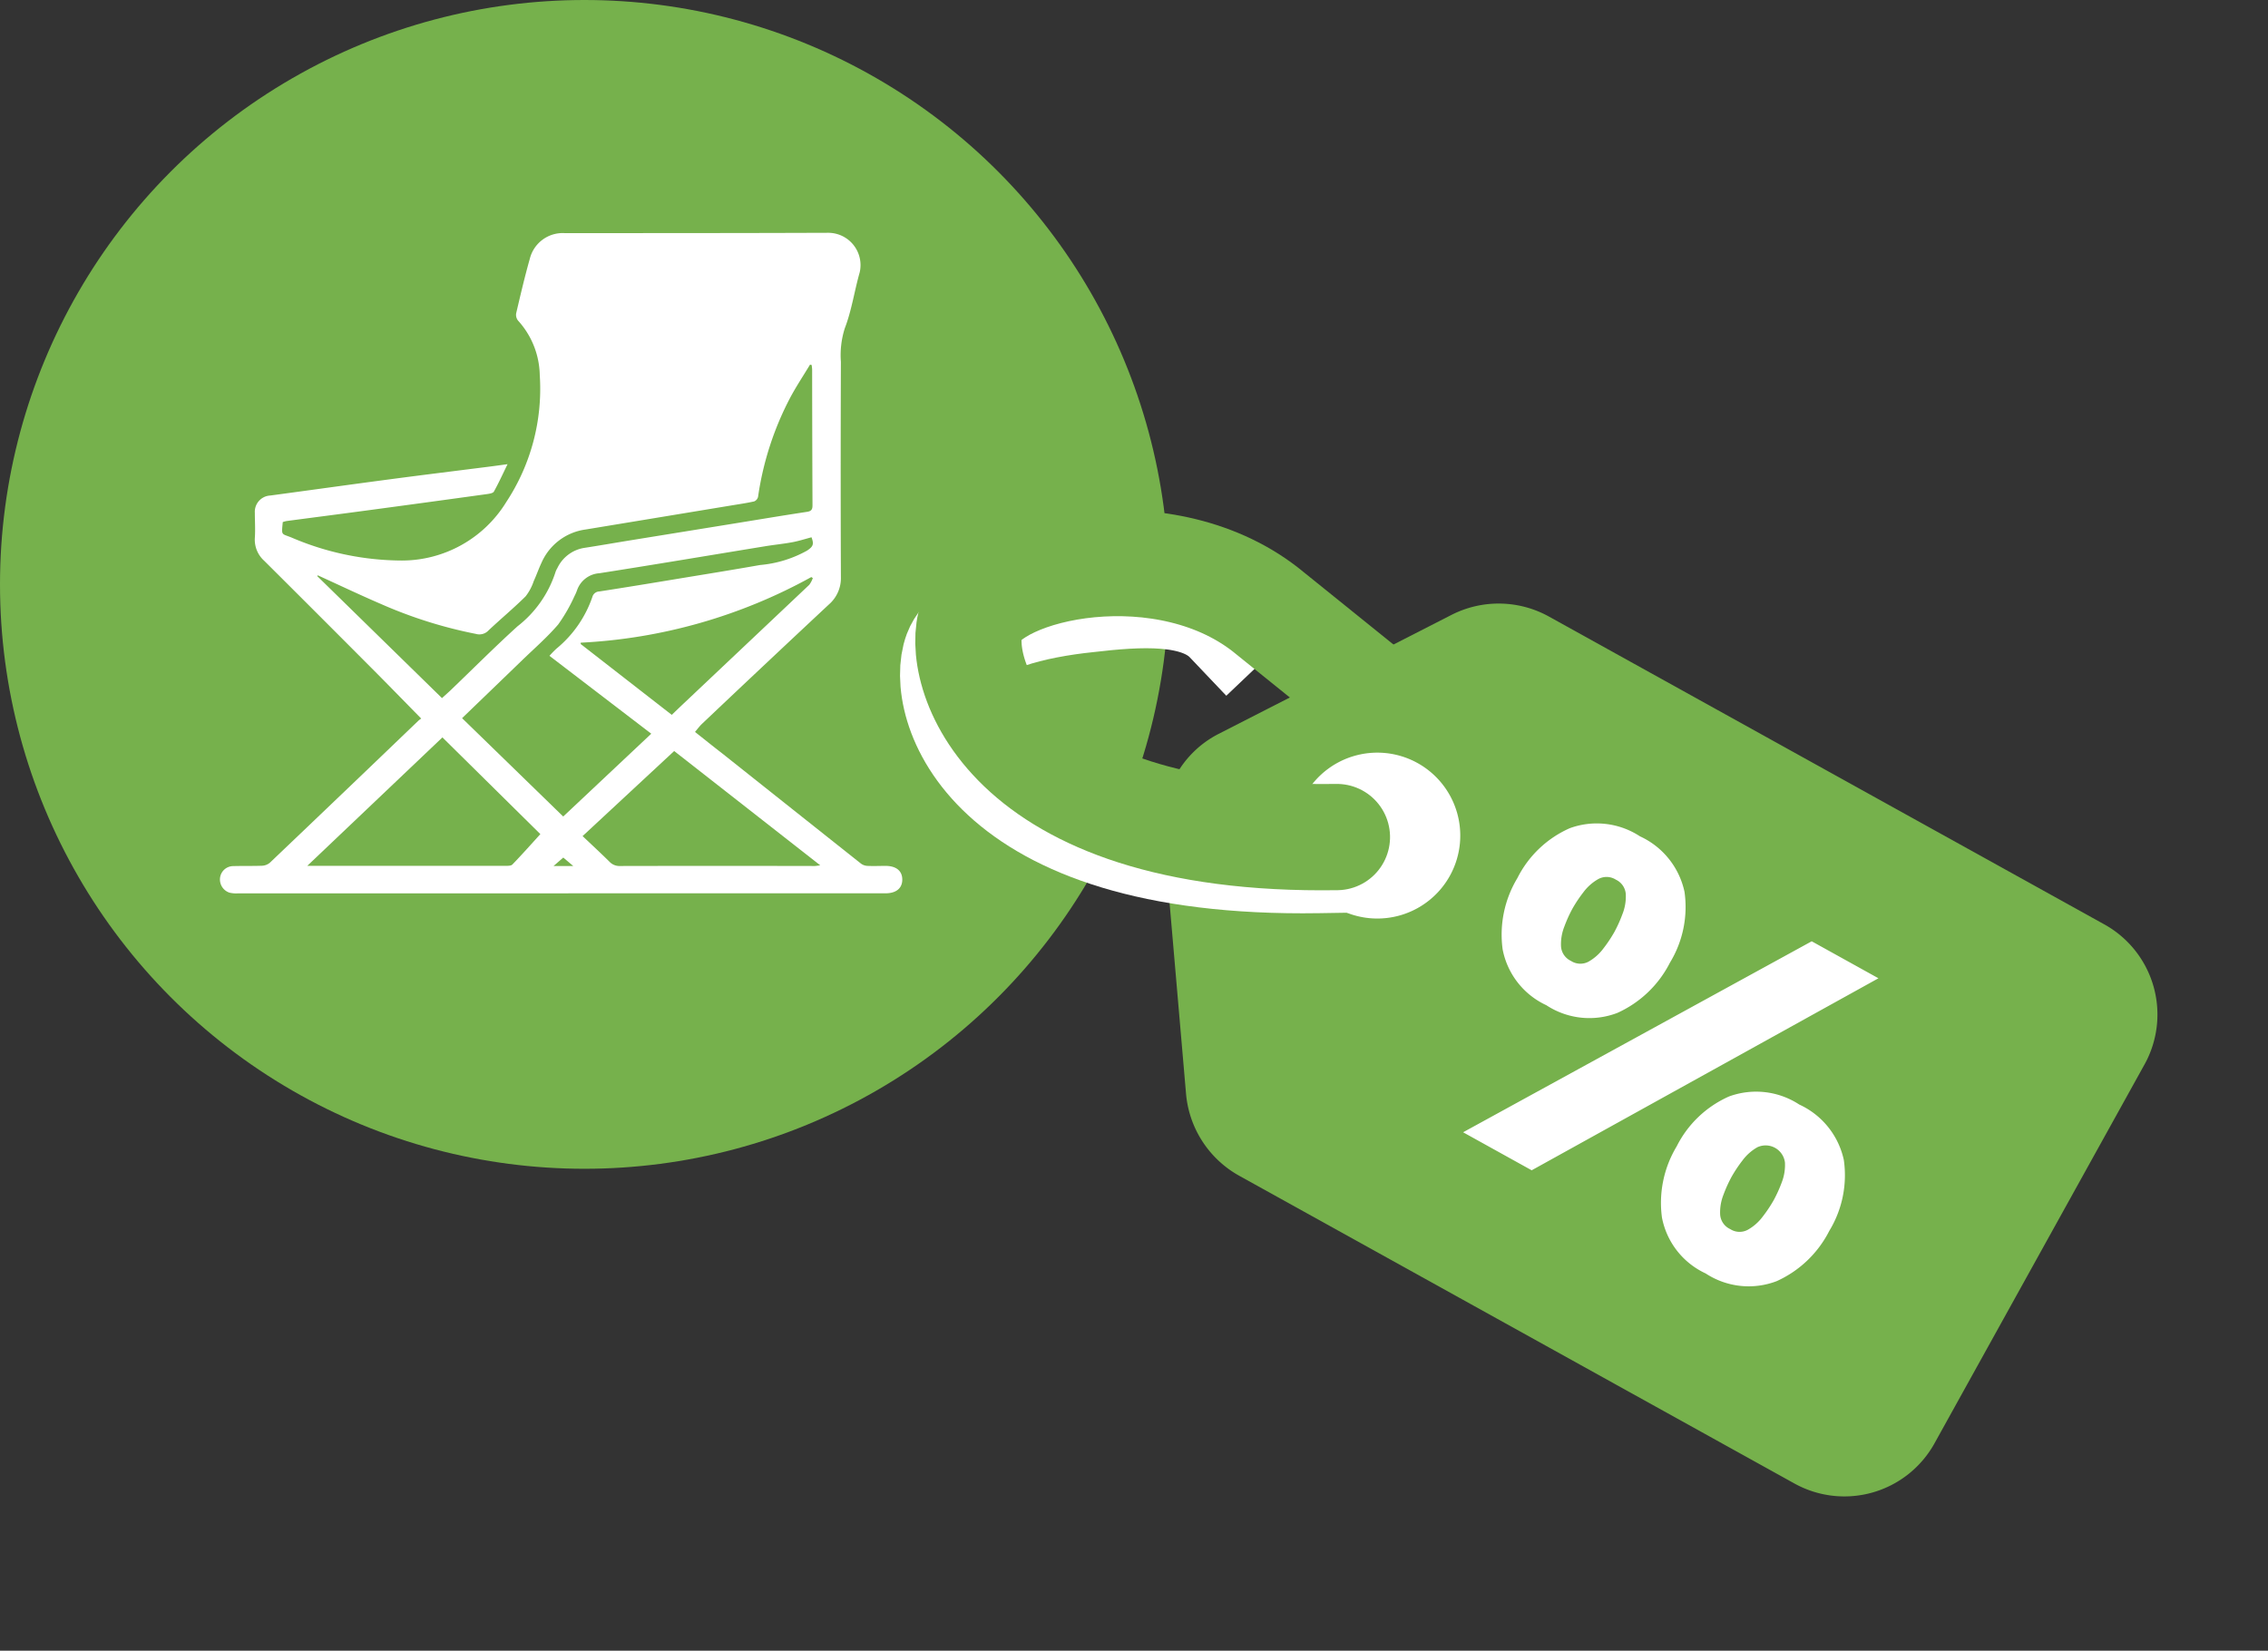 <svg xmlns="http://www.w3.org/2000/svg" xmlns:xlink="http://www.w3.org/1999/xlink" width="64.032" height="46.607" viewBox="0 0 64.032 46.607">
  <rect x="0" y="0" width="64.032" height="46.607" fill="#333333" stroke="none"/>
  <defs>
    <clipPath id="clip-path">
      <rect id="Rechteck_1520" data-name="Rechteck 1520" width="19.257" height="18.653" fill="#fff"/>
    </clipPath>
  </defs>
  <g id="icon-rabstt-campingzubehoer" transform="translate(-1258 -2163)">
    <g id="Gruppe_8678" data-name="Gruppe 8678">
      <g id="Gruppe_8670" data-name="Gruppe 8670" transform="translate(113)">
        <circle id="Ellipse_14" data-name="Ellipse 14" cx="16.5" cy="16.5" r="16.5" transform="translate(1145 2163)" fill="#76b14c"/>
        <g id="Gruppe_8668" data-name="Gruppe 8668" transform="translate(-555.876 416.701) rotate(-16)">
          <g id="Gruppe_8667" data-name="Gruppe 8667" transform="translate(1178.762 2176.908)">
            <g id="Gruppe_8514" data-name="Gruppe 8514" transform="translate(0 0)">
              <path id="Pfad_104059" data-name="Pfad 104059" d="M25.073,137.564l8.674-8.674a1.409,1.409,0,0,0-.02-1.989L21.064,114.238a1.43,1.43,0,0,0-1.281-.4l-7.255,1.419a1.372,1.372,0,0,0-1.083,1.083L10.025,123.6a1.441,1.441,0,0,0,.4,1.281l12.663,12.663A1.409,1.409,0,0,0,25.073,137.564Z" transform="translate(-10 -113.816)" fill="#76b14c" stroke="#76b14c" stroke-linecap="round" stroke-linejoin="round" stroke-width="3"/>
              <path id="Pfad_104061" data-name="Pfad 104061" d="M.842,1.684A.842.842,0,1,0,0,.842.842.842,0,0,0,.842,1.684Z" transform="translate(5.756 5.155) rotate(-135)" fill="#fff" stroke="#fff" stroke-linecap="round" stroke-width="3"/>
            </g>
          </g>
          <path id="Pfad_104365" data-name="Pfad 104365" d="M2.139,9.729,8.133.241h2.154L4.353,9.729Zm7.922.166a2.193,2.193,0,0,1-1.845-.783,3.09,3.09,0,0,1-.61-1.958,3.02,3.02,0,0,1,.61-1.95,2.223,2.223,0,0,1,1.845-.761,2.241,2.241,0,0,1,1.86.761,3.02,3.02,0,0,1,.61,1.95,3.09,3.09,0,0,1-.61,1.958A2.211,2.211,0,0,1,10.061,9.895Zm0-1.431a.488.488,0,0,0,.444-.226,1.353,1.353,0,0,0,.188-.535,3.842,3.842,0,0,0,.045-.55,3.842,3.842,0,0,0-.045-.55A1.353,1.353,0,0,0,10.5,6.07a.55.55,0,0,0-.889,0,1.353,1.353,0,0,0-.188.535,3.842,3.842,0,0,0-.045.55,3.842,3.842,0,0,0,.045.55,1.353,1.353,0,0,0,.188.535A.488.488,0,0,0,10.061,8.464ZM2.455,5.452A2.193,2.193,0,0,1,.61,4.669,3.09,3.09,0,0,1,0,2.711,3.02,3.02,0,0,1,.61.761,2.223,2.223,0,0,1,2.455,0a2.241,2.241,0,0,1,1.86.761,3.02,3.02,0,0,1,.61,1.95,3.09,3.09,0,0,1-.61,1.958A2.211,2.211,0,0,1,2.455,5.452Zm0-1.431A.488.488,0,0,0,2.9,3.8a1.353,1.353,0,0,0,.188-.535,3.842,3.842,0,0,0,.045-.55,3.842,3.842,0,0,0-.045-.55A1.353,1.353,0,0,0,2.9,1.627.488.488,0,0,0,2.455,1.4a.488.488,0,0,0-.444.226,1.353,1.353,0,0,0-.188.535,3.842,3.842,0,0,0-.045.55,3.842,3.842,0,0,0,.045.55,1.353,1.353,0,0,0,.188.535A.488.488,0,0,0,2.455,4.021Z" transform="translate(1189.904 2181.2) rotate(45)" fill="#fff"/>
        </g>
        <path id="Pfad_104368" data-name="Pfad 104368" d="M.093,5.088C-.554,6.146.015,7.753.54,9.08c.53,1.384,1.421,3.083,2.409,3.181C4.379,12.4,8.576,10.044,5.963.881" transform="matrix(-0.259, 0.966, -0.966, -0.259, 1184.615, 2181.751)" fill="none" stroke="#fff" stroke-linecap="square" stroke-width="3"/>
        <path id="Pfad_104367" data-name="Pfad 104367" d="M1.567,1.6,2.023.418.557,3.732c-1.592,3.442.754,7.942,2.344,8.1C4.33,11.973,8.778,9.447,6.166.283" transform="matrix(-0.259, 0.966, -0.966, -0.259, 1184.615, 2180.751)" fill="none" stroke="#76b14c" stroke-linecap="round" stroke-width="3"/>
      </g>
      <g id="Gruppe_8674" data-name="Gruppe 8674" transform="translate(1264.214 2169.574)">
        <g id="Gruppe_8673" data-name="Gruppe 8673" clip-path="url(#clip-path)">
          <path id="Pfad_104369" data-name="Pfad 104369" d="M5.681,13.716c-.483-.491-.942-.964-1.407-1.43Q2.764,10.77,1.248,9.261a.8.8,0,0,1-.266-.647c.016-.236,0-.473,0-.71a.459.459,0,0,1,.435-.487c1.132-.152,2.263-.311,3.4-.461.92-.122,1.842-.235,2.763-.352.161-.02.322-.043.537-.072-.138.282-.252.534-.386.774-.026.046-.128.061-.2.071q-1.647.228-3.294.449c-.786.106-1.573.207-2.359.311a.746.746,0,0,0-.108.03c-.035.39-.047.317.247.436a7.946,7.946,0,0,0,3.065.649,3.46,3.46,0,0,0,3-1.654,5.805,5.805,0,0,0,.944-3.581,2.349,2.349,0,0,0-.613-1.539.261.261,0,0,1-.053-.206c.121-.515.241-1.03.385-1.539a.956.956,0,0,1,.98-.725c2.481,0,4.962,0,7.443-.009a.912.912,0,0,1,.891,1.116c-.15.524-.226,1.074-.421,1.579a2.5,2.5,0,0,0-.11.949q-.012,3.036,0,6.073a.985.985,0,0,1-.336.774q-1.8,1.681-3.583,3.371c-.069.065-.126.143-.2.231.243.192.5.4.76.6q1.964,1.561,3.929,3.12a.334.334,0,0,0,.181.062c.169.008.338,0,.507,0,.3,0,.473.138.475.383s-.17.39-.468.391q-2.351,0-4.7,0L.5,18.65a.817.817,0,0,1-.234-.02A.392.392,0,0,1,0,18.207a.376.376,0,0,1,.374-.327c.27-.008.542,0,.812-.01a.37.37,0,0,0,.223-.088q2.1-2,4.191-4.008a.775.775,0,0,1,.078-.059M9.3,11.943a2.734,2.734,0,0,1,.194-.2,3.254,3.254,0,0,0,1.018-1.465.208.208,0,0,1,.194-.152c.749-.116,1.5-.239,2.245-.363.765-.126,1.531-.249,2.294-.384a3.314,3.314,0,0,0,1.328-.407c.17-.114.2-.177.125-.376-.181.048-.357.105-.539.139-.254.047-.513.072-.768.114-1.56.255-3.119.518-4.68.762a.717.717,0,0,0-.631.477,1.28,1.28,0,0,1-.074.17,4.648,4.648,0,0,1-.46.8c-.311.362-.675.678-1.019,1.011-.558.54-1.118,1.079-1.694,1.634L9.688,16.48l2.486-2.338L9.3,11.943M6.267,13.136c.089-.082.169-.152.246-.225.626-.6,1.24-1.216,1.883-1.8a3.167,3.167,0,0,0,1.07-1.52.542.542,0,0,1,.056-.123,1.017,1.017,0,0,1,.75-.571c.427-.066.853-.14,1.28-.21L14.561,8.2c.671-.109,1.341-.221,2.013-.323.124-.019.152-.071.152-.185q-.008-1.911-.01-3.822c0-.045-.008-.091-.012-.136l-.047-.014c-.186.308-.385.608-.555.924a8.661,8.661,0,0,0-.913,2.811.186.186,0,0,1-.11.128c-.208.047-.42.077-.631.112q-2.063.341-4.126.681a1.593,1.593,0,0,0-1.25.946c-.079.168-.139.344-.217.513a1.428,1.428,0,0,1-.228.428c-.336.333-.7.635-1.045.96a.355.355,0,0,1-.363.1,12.72,12.72,0,0,1-2.682-.846c-.6-.258-1.184-.537-1.776-.806l-.019.019,3.524,3.447M2.462,17.873h.555q2.519,0,5.038,0c.07,0,.165,0,.2-.04.265-.274.519-.56.788-.856L6.278,14.246,2.462,17.873m7.768-.845c.268.254.52.487.764.728a.384.384,0,0,0,.3.121q2.749-.006,5.5,0a1.5,1.5,0,0,0,.15-.02l-4.123-3.226-2.584,2.4m-.055-5.463,0,.042,2.571,2c.13-.125.255-.246.382-.365q1.75-1.653,3.5-3.307a.721.721,0,0,0,.1-.19l-.042-.029a15,15,0,0,1-6.512,1.853m-.491,6.067-.274.238h.555l-.28-.238" transform="translate(-0.001 0)" fill="#fff"/>
        </g>
      </g>
    </g>
  </g>
</svg>
